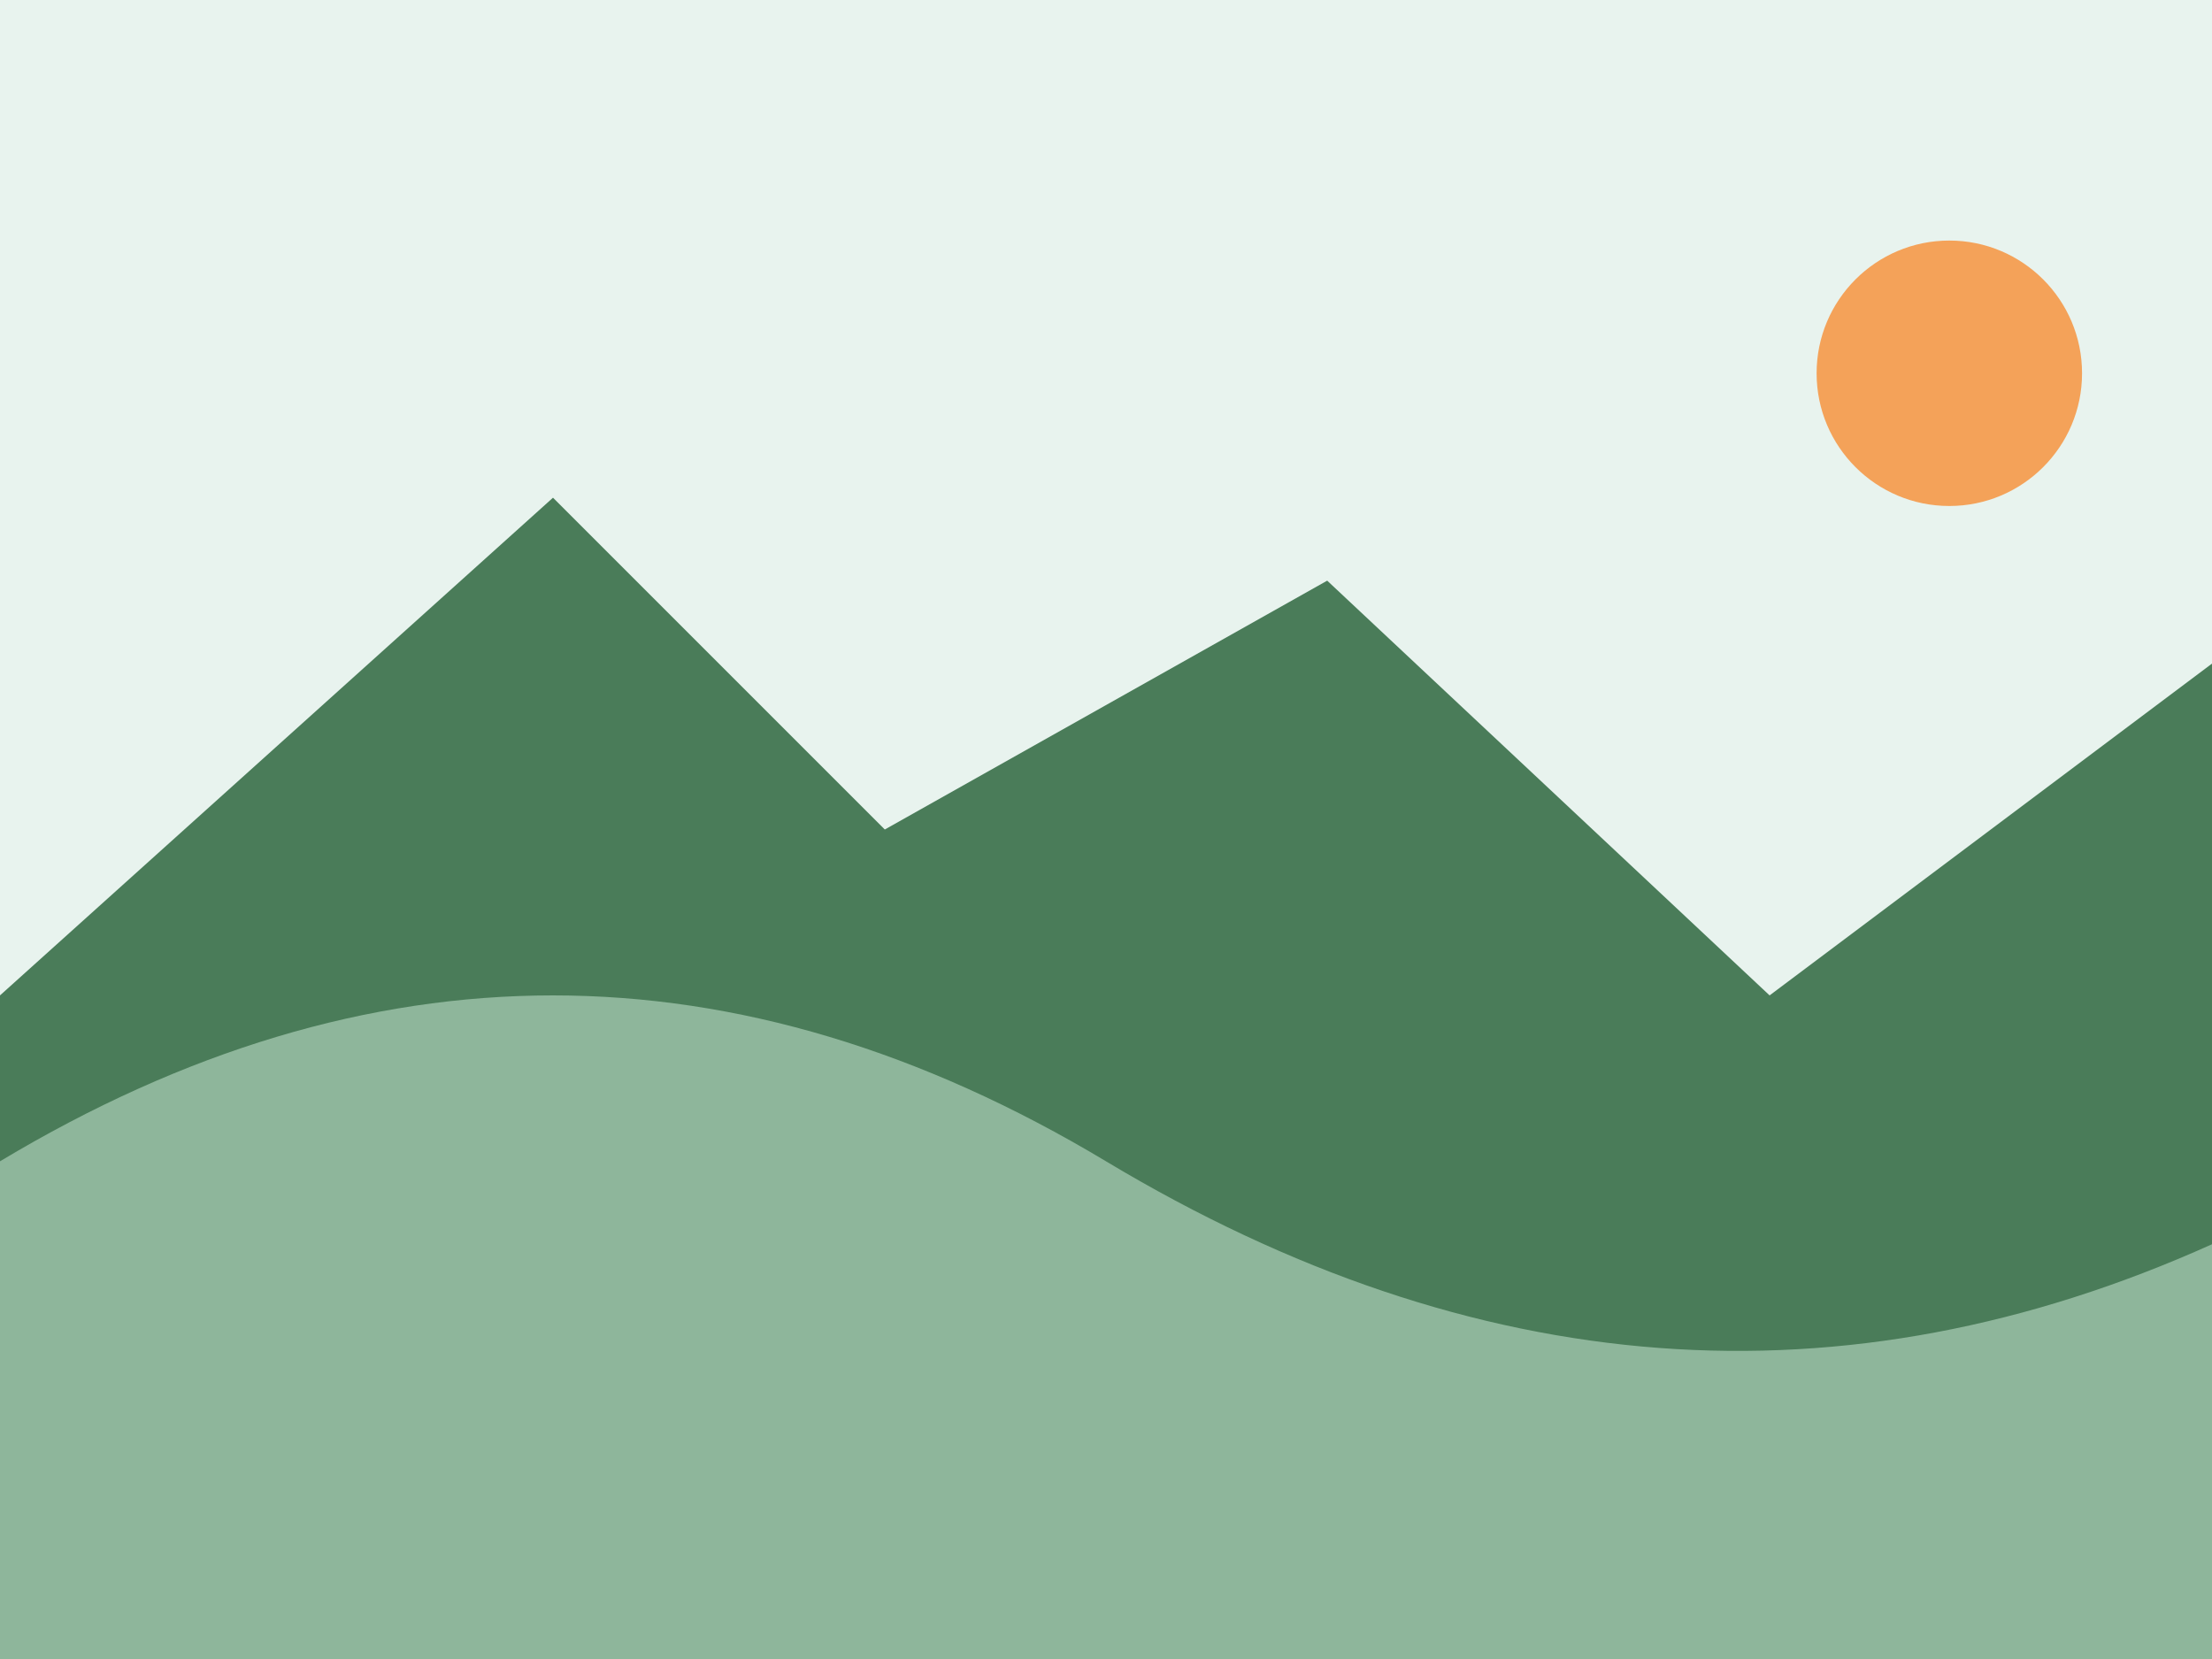 <svg xmlns="http://www.w3.org/2000/svg" width="800" height="600" viewBox="0 0 800 600"><rect width="800" height="600" fill="#e8f3ee" /><path d="M0,600 L0,360.0 L200.0,180.0 L320.0,300.0 L480.0,210.0 L640.0,360.0 L800,240.0 L800,600 Z" fill="#4a7c59" /><path d="M0,600 L0,420.0 Q200.0,300.0 400.0,420.0 Q600.0,540.0 800,450.0 L800,600 Z" fill="#8eb69b" /><circle cx="705" cy="135" r="48" fill="#f4a259" /></svg>